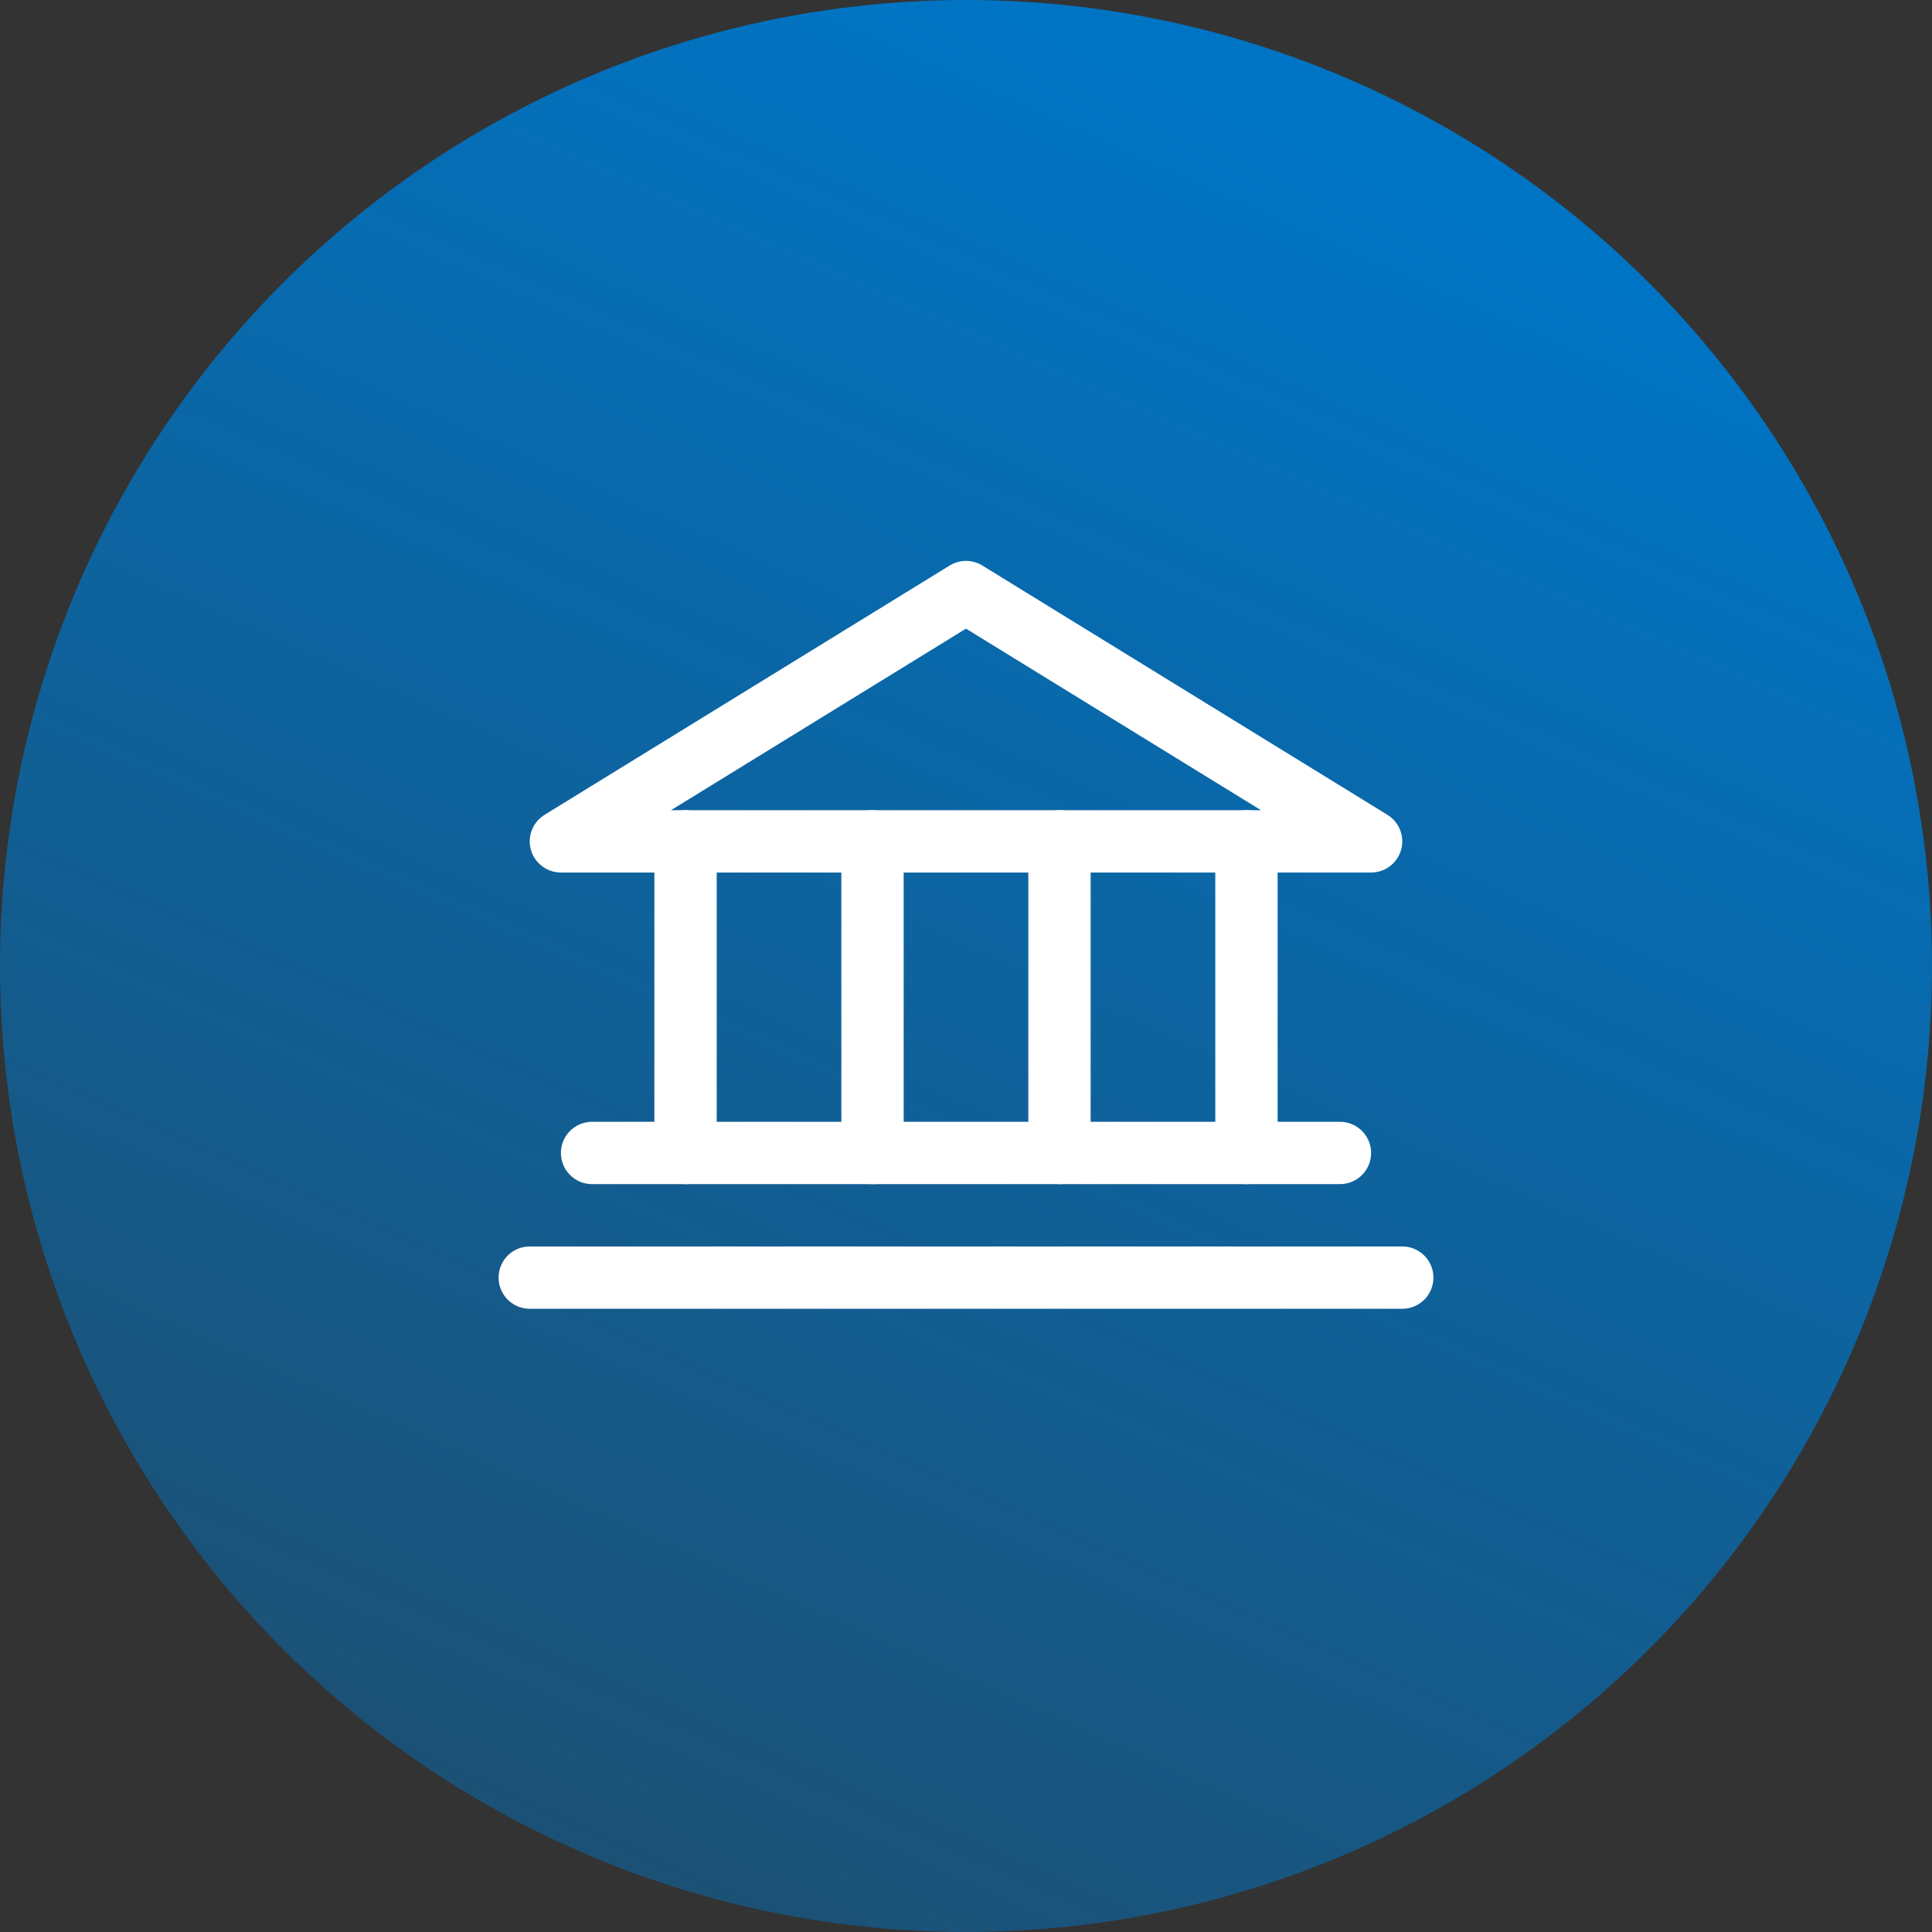 <?xml version="1.0" encoding="UTF-8"?> <svg xmlns="http://www.w3.org/2000/svg" width="62" height="62" viewBox="0 0 62 62" fill="none"><rect x="0" y="0" width="62" height="62" fill="#333333" stroke="none"/><circle cx="31" cy="31" r="31" fill="url(#paint0_linear_138_16561)"></circle><path d="M18 27H44L31 19L18 27Z" stroke="white" stroke-width="2" stroke-linecap="round" stroke-linejoin="round"></path><path d="M22 27V37" stroke="white" stroke-width="2" stroke-linecap="round" stroke-linejoin="round"></path><path d="M28 27V37" stroke="white" stroke-width="2" stroke-linecap="round" stroke-linejoin="round"></path><path d="M34 27V37" stroke="white" stroke-width="2" stroke-linecap="round" stroke-linejoin="round"></path><path d="M40 27V37" stroke="white" stroke-width="2" stroke-linecap="round" stroke-linejoin="round"></path><path d="M19 37H43" stroke="white" stroke-width="2" stroke-linecap="round" stroke-linejoin="round"></path><path d="M17 41H45" stroke="white" stroke-width="2" stroke-linecap="round" stroke-linejoin="round"></path><defs><linearGradient id="paint0_linear_138_16561" x1="31" y1="-9.23872e-07" x2="-1.86661e-06" y2="69.5" gradientUnits="userSpaceOnUse"><stop stop-color="#0074C4"></stop><stop offset="1" stop-color="#0074C4" stop-opacity="0.3"></stop></linearGradient></defs></svg> 